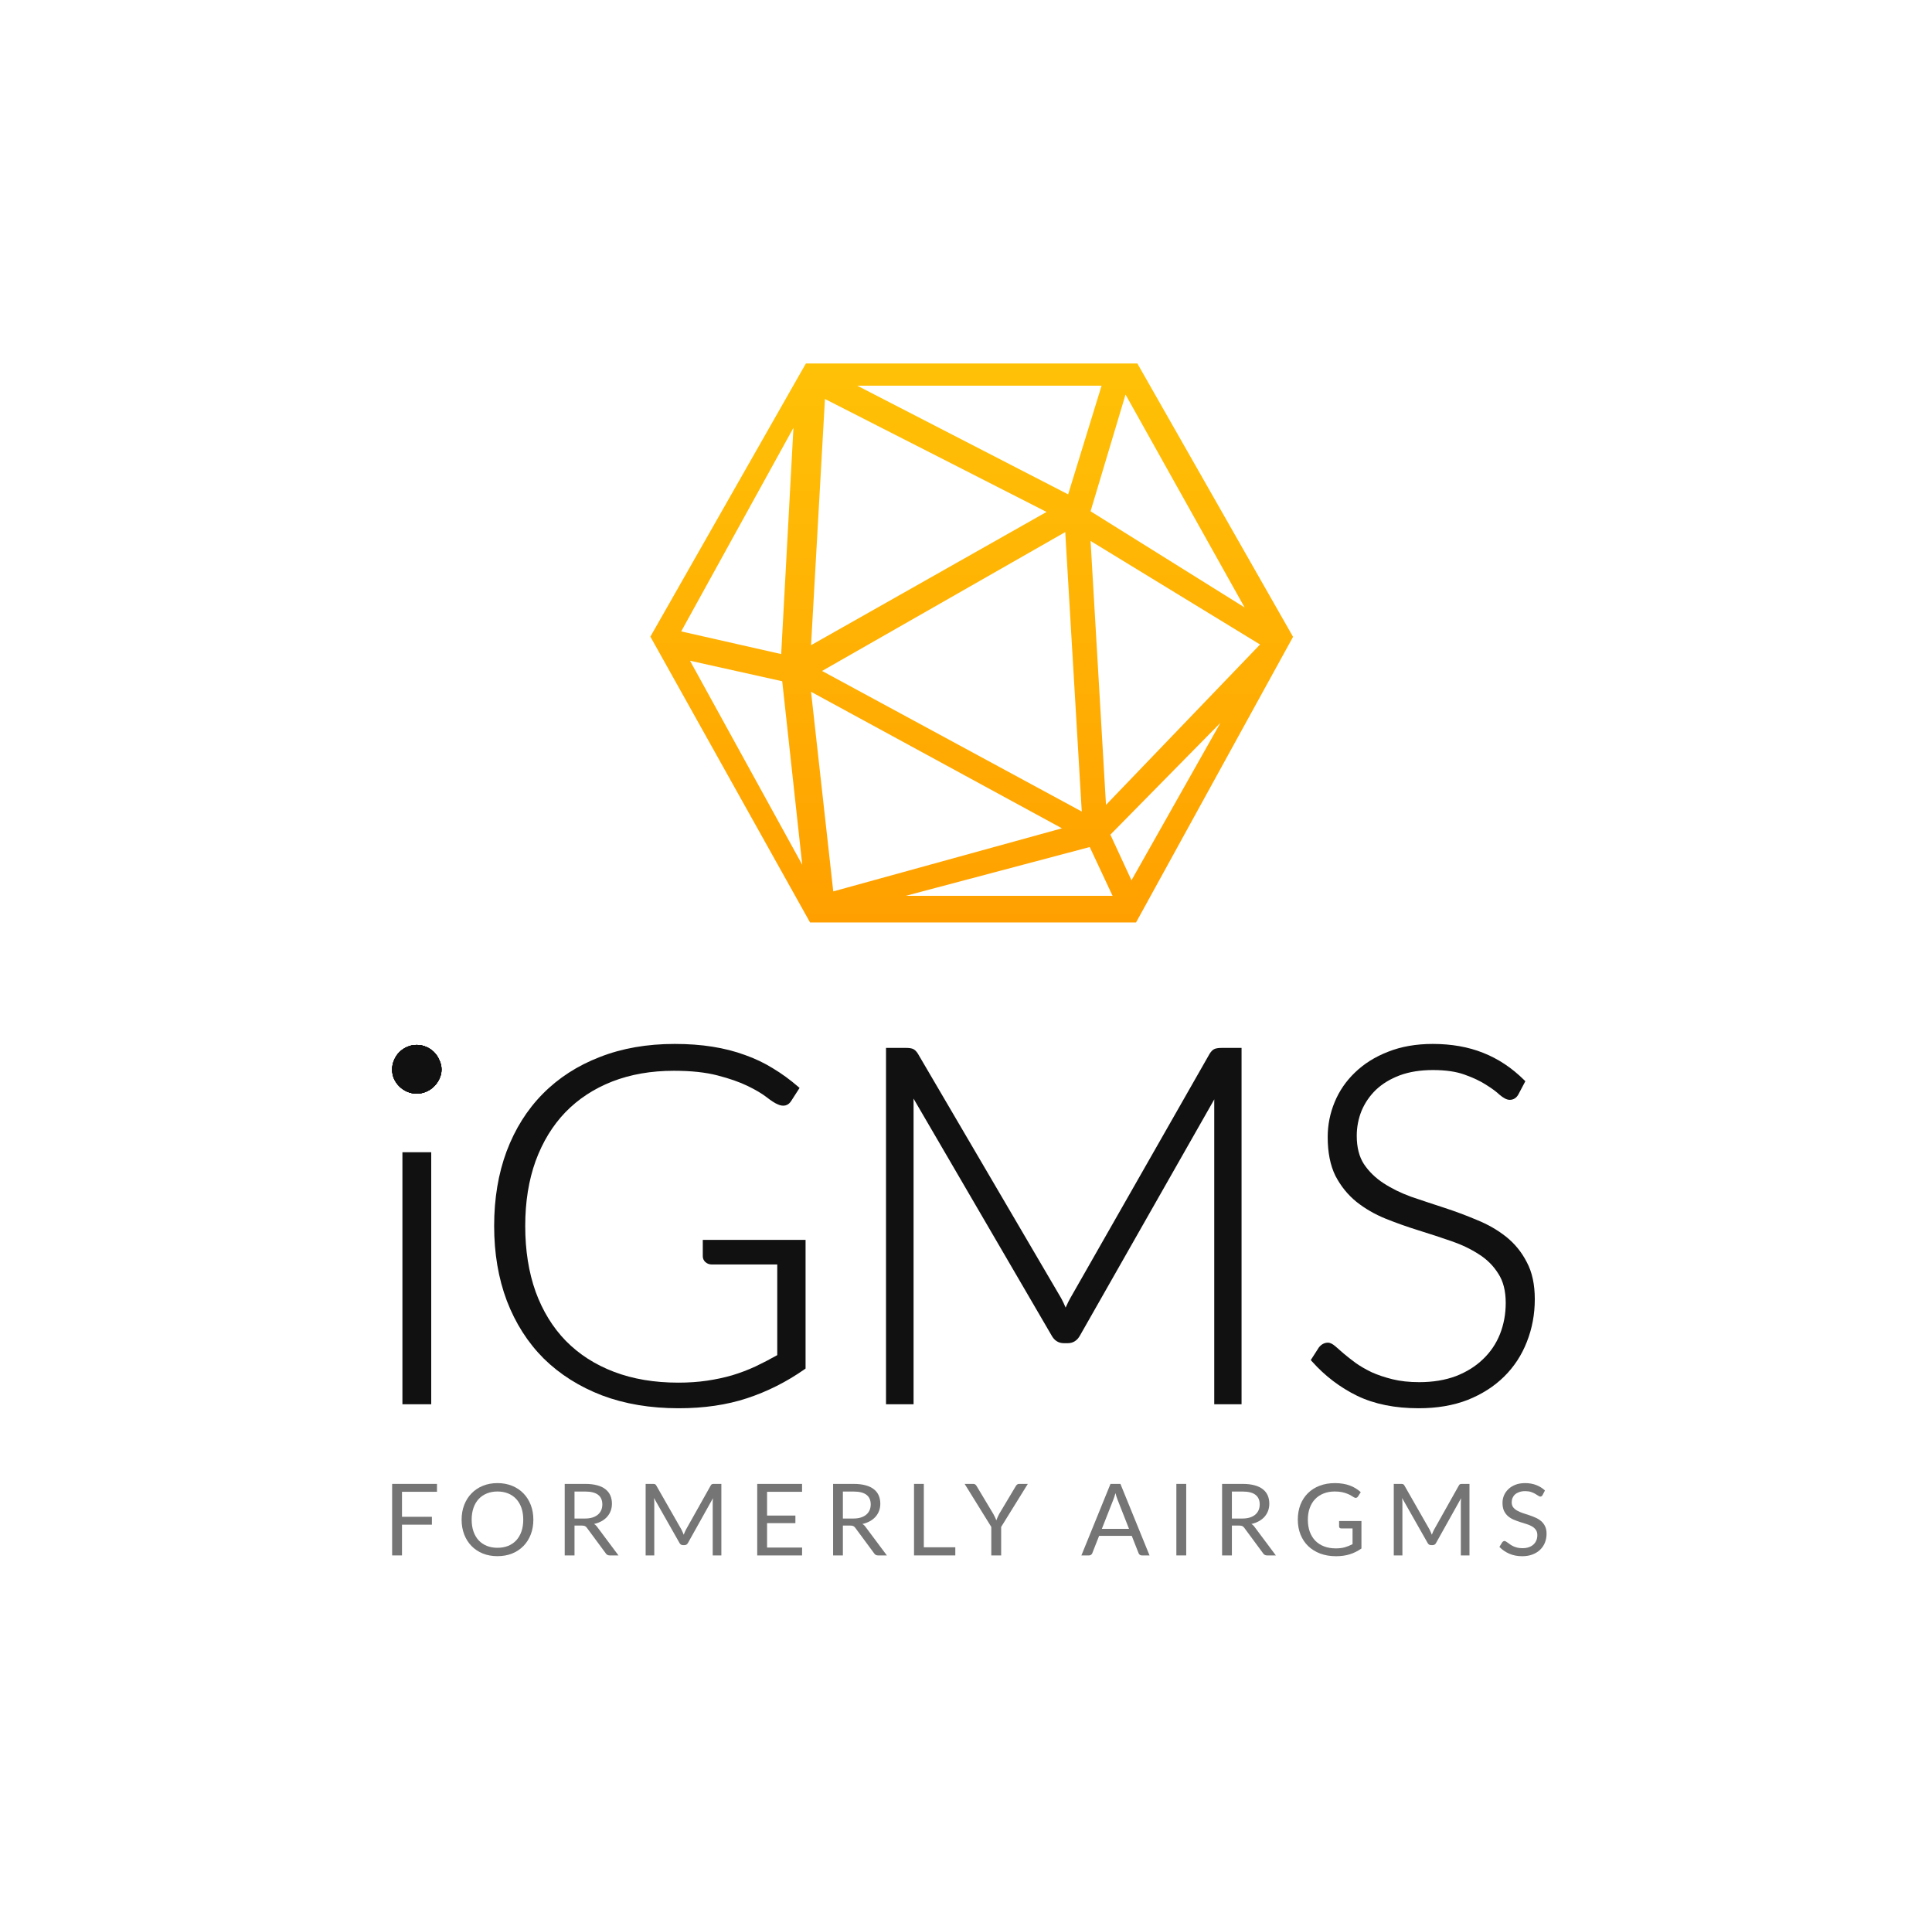 <svg width="202" height="200" viewBox="0 0 202 200" fill="none" xmlns="http://www.w3.org/2000/svg">
<path d="M42.03 155.948V158.562H45.157V159.386H42.03V162.6H41V155.124H45.688V155.948H42.03Z" fill="#757575"/>
<path d="M55.765 158.864C55.765 159.424 55.675 159.939 55.494 160.409C55.314 160.875 55.059 161.277 54.73 161.614C54.401 161.951 54.004 162.214 53.541 162.402C53.08 162.586 52.571 162.678 52.012 162.678C51.452 162.678 50.943 162.586 50.483 162.402C50.023 162.214 49.628 161.951 49.299 161.614C48.97 161.277 48.715 160.875 48.534 160.409C48.354 159.939 48.264 159.424 48.264 158.864C48.264 158.304 48.354 157.791 48.534 157.325C48.715 156.856 48.97 156.452 49.299 156.115C49.628 155.774 50.023 155.51 50.483 155.322C50.943 155.134 51.452 155.04 52.012 155.04C52.571 155.04 53.08 155.134 53.541 155.322C54.004 155.51 54.401 155.774 54.73 156.115C55.059 156.452 55.314 156.856 55.494 157.325C55.675 157.791 55.765 158.304 55.765 158.864ZM54.709 158.864C54.709 158.405 54.645 157.993 54.517 157.628C54.39 157.263 54.209 156.955 53.976 156.705C53.742 156.451 53.459 156.256 53.127 156.12C52.794 155.985 52.422 155.917 52.012 155.917C51.605 155.917 51.235 155.985 50.902 156.12C50.569 156.256 50.284 156.451 50.047 156.705C49.814 156.955 49.633 157.263 49.506 157.628C49.378 157.993 49.315 158.405 49.315 158.864C49.315 159.324 49.378 159.736 49.506 160.101C49.633 160.463 49.814 160.77 50.047 161.024C50.284 161.275 50.569 161.468 50.902 161.603C51.235 161.735 51.605 161.802 52.012 161.802C52.422 161.802 52.794 161.735 53.127 161.603C53.459 161.468 53.742 161.275 53.976 161.024C54.209 160.77 54.39 160.463 54.517 160.101C54.645 159.736 54.709 159.324 54.709 158.864Z" fill="#757575"/>
<path d="M61.151 158.744C61.448 158.744 61.71 158.71 61.937 158.64C62.167 158.567 62.358 158.466 62.51 158.338C62.666 158.205 62.783 158.049 62.86 157.868C62.938 157.687 62.977 157.487 62.977 157.268C62.977 156.823 62.829 156.487 62.531 156.261C62.234 156.035 61.788 155.922 61.194 155.922H60.068V158.744H61.151ZM64.665 162.6H63.752C63.565 162.6 63.427 162.529 63.338 162.386L61.363 159.715C61.303 159.631 61.238 159.572 61.167 159.537C61.1 159.499 60.994 159.48 60.848 159.48H60.068V162.6H59.044V155.124H61.194C61.675 155.124 62.091 155.173 62.441 155.27C62.791 155.364 63.08 155.501 63.306 155.682C63.536 155.863 63.706 156.082 63.816 156.339C63.926 156.593 63.981 156.878 63.981 157.195C63.981 157.459 63.938 157.706 63.853 157.936C63.768 158.165 63.644 158.372 63.482 158.557C63.322 158.738 63.126 158.892 62.892 159.021C62.662 159.15 62.4 159.247 62.107 159.313C62.238 159.386 62.351 159.492 62.447 159.631L64.665 162.6Z" fill="#757575"/>
<path d="M75.421 155.124V162.6H74.518V157.106C74.518 157.033 74.52 156.955 74.523 156.872C74.531 156.788 74.538 156.703 74.545 156.616L71.933 161.29C71.851 161.447 71.728 161.525 71.561 161.525H71.412C71.246 161.525 71.122 161.447 71.041 161.29L68.376 156.595C68.397 156.779 68.408 156.95 68.408 157.106V162.6H67.505V155.124H68.264C68.356 155.124 68.427 155.133 68.477 155.15C68.526 155.167 68.574 155.216 68.62 155.296L71.248 159.897C71.29 159.981 71.331 160.068 71.37 160.158C71.412 160.249 71.451 160.341 71.487 160.435C71.522 160.341 71.559 160.249 71.598 160.158C71.637 160.064 71.68 159.976 71.726 159.892L74.306 155.296C74.348 155.216 74.394 155.167 74.444 155.15C74.497 155.133 74.57 155.124 74.661 155.124H75.421Z" fill="#757575"/>
<path d="M83.864 161.776L83.859 162.6H79.171V155.124H83.859V155.948H80.201V158.431H83.163V159.224H80.201V161.776H83.864Z" fill="#757575"/>
<path d="M89.211 158.744C89.509 158.744 89.771 158.71 89.997 158.64C90.227 158.567 90.418 158.466 90.57 158.338C90.726 158.205 90.843 158.049 90.921 157.868C90.999 157.687 91.038 157.487 91.038 157.268C91.038 156.823 90.889 156.487 90.592 156.261C90.294 156.035 89.849 155.922 89.254 155.922H88.128V158.744H89.211ZM92.726 162.6H91.813C91.625 162.6 91.487 162.529 91.399 162.386L89.424 159.715C89.364 159.631 89.298 159.572 89.227 159.537C89.16 159.499 89.054 159.48 88.909 159.48H88.128V162.6H87.104V155.124H89.254C89.735 155.124 90.151 155.173 90.502 155.27C90.852 155.364 91.14 155.501 91.367 155.682C91.597 155.863 91.767 156.082 91.876 156.339C91.986 156.593 92.041 156.878 92.041 157.195C92.041 157.459 91.999 157.706 91.914 157.936C91.829 158.165 91.705 158.372 91.542 158.557C91.383 158.738 91.186 158.892 90.953 159.021C90.723 159.15 90.461 159.247 90.167 159.313C90.298 159.386 90.411 159.492 90.507 159.631L92.726 162.6Z" fill="#757575"/>
<path d="M99.882 161.749V162.6H95.566V155.124H96.59V161.749H99.882Z" fill="#757575"/>
<path d="M104.675 159.621V162.6H103.645V159.621L100.858 155.124H101.76C101.853 155.124 101.925 155.146 101.978 155.192C102.031 155.233 102.077 155.289 102.116 155.359L103.857 158.265C103.921 158.386 103.98 158.501 104.033 158.609C104.086 158.713 104.132 158.819 104.171 158.927C104.21 158.819 104.254 158.713 104.303 158.609C104.353 158.501 104.408 158.386 104.468 158.265L106.204 155.359C106.236 155.299 106.28 155.246 106.337 155.197C106.393 155.148 106.466 155.124 106.554 155.124H107.462L104.675 159.621Z" fill="#757575"/>
<path d="M118.045 159.824L116.85 156.783C116.815 156.692 116.777 156.588 116.737 156.47C116.699 156.348 116.661 156.219 116.626 156.084C116.552 156.366 116.476 156.6 116.398 156.788L115.203 159.824H118.045ZM120.189 162.6H119.393C119.301 162.6 119.226 162.577 119.169 162.532C119.112 162.487 119.07 162.429 119.042 162.36L118.331 160.555H114.917L114.206 162.36C114.184 162.422 114.144 162.478 114.083 162.527C114.023 162.575 113.949 162.6 113.861 162.6H113.065L116.106 155.124H117.146L120.189 162.6Z" fill="#757575"/>
<path d="M124.025 162.6H122.995V155.124H124.025V162.6Z" fill="#757575"/>
<path d="M129.883 158.744C130.181 158.744 130.442 158.71 130.669 158.64C130.899 158.567 131.089 158.466 131.243 158.338C131.397 158.205 131.514 158.049 131.592 157.868C131.671 157.687 131.709 157.487 131.709 157.268C131.709 156.823 131.561 156.487 131.263 156.261C130.967 156.035 130.52 155.922 129.925 155.922H128.8V158.744H129.883ZM133.397 162.6H132.484C132.297 162.6 132.159 162.529 132.069 162.386L130.096 159.715C130.035 159.631 129.97 159.572 129.899 159.537C129.832 159.499 129.725 159.48 129.58 159.48H128.8V162.6H127.775V155.124H129.925C130.407 155.124 130.822 155.173 131.173 155.27C131.523 155.364 131.812 155.501 132.039 155.682C132.268 155.863 132.438 156.082 132.549 156.339C132.658 156.593 132.712 156.878 132.712 157.195C132.712 157.459 132.67 157.706 132.585 157.936C132.5 158.165 132.376 158.372 132.214 158.557C132.055 158.738 131.858 158.892 131.624 159.021C131.395 159.15 131.132 159.247 130.838 159.313C130.969 159.386 131.082 159.492 131.178 159.631L133.397 162.6Z" fill="#757575"/>
<path d="M142.345 159.005V161.875C141.962 162.146 141.553 162.349 141.117 162.485C140.687 162.617 140.212 162.683 139.695 162.683C139.083 162.683 138.53 162.591 138.038 162.407C137.546 162.219 137.125 161.958 136.775 161.624C136.428 161.287 136.161 160.883 135.973 160.414C135.786 159.944 135.692 159.428 135.692 158.864C135.692 158.294 135.783 157.774 135.962 157.305C136.146 156.835 136.406 156.433 136.742 156.099C137.08 155.762 137.487 155.501 137.97 155.317C138.45 155.132 138.989 155.04 139.584 155.04C139.885 155.04 140.164 155.063 140.422 155.108C140.681 155.15 140.919 155.213 141.139 155.296C141.358 155.376 141.562 155.475 141.75 155.593C141.937 155.708 142.112 155.838 142.274 155.985L141.982 156.444C141.937 156.513 141.877 156.559 141.803 156.579C141.731 156.597 141.652 156.579 141.563 156.527C141.478 156.478 141.382 156.419 141.271 156.35C141.161 156.28 141.027 156.214 140.868 156.152C140.713 156.086 140.526 156.03 140.311 155.985C140.098 155.939 139.845 155.917 139.552 155.917C139.124 155.917 138.736 155.986 138.389 156.126C138.043 156.261 137.746 156.458 137.502 156.715C137.258 156.969 137.071 157.279 136.94 157.644C136.808 158.005 136.742 158.412 136.742 158.864C136.742 159.334 136.811 159.755 136.945 160.127C137.083 160.496 137.277 160.81 137.528 161.071C137.784 161.329 138.092 161.525 138.453 161.661C138.814 161.796 139.218 161.864 139.668 161.864C140.022 161.864 140.336 161.826 140.608 161.749C140.884 161.669 141.153 161.56 141.415 161.421V159.777H140.231C140.164 159.777 140.11 159.758 140.067 159.72C140.028 159.682 140.009 159.635 140.009 159.579V159.005H142.345Z" fill="#757575"/>
<path d="M153.641 155.124V162.6H152.738V157.106C152.738 157.033 152.739 156.955 152.744 156.872C152.751 156.788 152.758 156.703 152.764 156.616L150.152 161.29C150.072 161.447 149.948 161.525 149.781 161.525H149.632C149.466 161.525 149.343 161.447 149.261 161.29L146.595 156.595C146.617 156.779 146.628 156.95 146.628 157.106V162.6H145.725V155.124H146.484C146.576 155.124 146.648 155.133 146.696 155.15C146.746 155.167 146.794 155.216 146.841 155.296L149.469 159.897C149.511 159.981 149.55 160.068 149.59 160.158C149.632 160.249 149.672 160.341 149.707 160.435C149.742 160.341 149.78 160.249 149.818 160.158C149.857 160.064 149.9 159.976 149.946 159.892L152.526 155.296C152.568 155.216 152.614 155.167 152.663 155.15C152.717 155.133 152.789 155.124 152.881 155.124H153.641Z" fill="#757575"/>
<path d="M161.282 156.292C161.251 156.345 161.215 156.385 161.177 156.412C161.14 156.437 161.096 156.449 161.044 156.449C160.984 156.449 160.912 156.419 160.831 156.36C160.75 156.301 160.647 156.237 160.524 156.167C160.403 156.094 160.256 156.028 160.083 155.969C159.913 155.91 159.706 155.88 159.462 155.88C159.231 155.88 159.028 155.912 158.851 155.974C158.677 156.033 158.531 156.115 158.41 156.219C158.293 156.324 158.206 156.447 158.144 156.59C158.084 156.729 158.055 156.88 158.055 157.044C158.055 157.252 158.106 157.426 158.208 157.565C158.315 157.701 158.452 157.818 158.623 157.915C158.796 158.012 158.991 158.098 159.206 158.171C159.427 158.24 159.649 158.313 159.875 158.39C160.106 158.466 160.328 158.553 160.544 158.65C160.763 158.744 160.959 158.864 161.129 159.011C161.302 159.157 161.44 159.336 161.542 159.548C161.649 159.76 161.701 160.021 161.701 160.33C161.701 160.657 161.646 160.965 161.532 161.254C161.419 161.539 161.253 161.788 161.034 162C160.817 162.212 160.55 162.379 160.232 162.501C159.916 162.622 159.557 162.683 159.154 162.683C158.658 162.683 158.208 162.596 157.805 162.422C157.402 162.245 157.056 162.007 156.77 161.708L157.068 161.228C157.095 161.189 157.129 161.158 157.168 161.134C157.211 161.106 157.256 161.092 157.306 161.092C157.352 161.092 157.404 161.111 157.461 161.15C157.52 161.184 157.588 161.229 157.662 161.285C157.737 161.341 157.821 161.402 157.916 161.468C158.013 161.534 158.121 161.595 158.241 161.65C158.365 161.706 158.504 161.753 158.66 161.791C158.816 161.826 158.991 161.843 159.186 161.843C159.43 161.843 159.647 161.81 159.839 161.744C160.03 161.678 160.191 161.586 160.322 161.468C160.457 161.346 160.559 161.202 160.629 161.035C160.701 160.868 160.736 160.682 160.736 160.476C160.736 160.25 160.683 160.066 160.576 159.924C160.474 159.777 160.337 159.656 160.167 159.558C159.998 159.461 159.804 159.379 159.583 159.313C159.364 159.244 159.142 159.174 158.914 159.104C158.688 159.031 158.466 158.948 158.246 158.854C158.026 158.76 157.832 158.638 157.662 158.489C157.491 158.339 157.354 158.153 157.247 157.931C157.145 157.704 157.094 157.426 157.094 157.096C157.094 156.832 157.145 156.576 157.247 156.329C157.354 156.082 157.506 155.863 157.705 155.672C157.906 155.48 158.152 155.327 158.442 155.213C158.736 155.098 159.072 155.04 159.452 155.04C159.875 155.04 160.261 155.106 160.609 155.239C160.959 155.371 161.266 155.562 161.532 155.812L161.282 156.292Z" fill="#757575"/>
<path d="M43.568 109.234C43.219 109.234 42.886 109.302 42.573 109.437C42.265 109.571 41.993 109.753 41.759 109.985C41.523 110.218 41.339 110.498 41.205 110.82C41.068 111.13 41 111.46 41 111.805C41 112.152 41.068 112.482 41.206 112.793L41.209 112.799C41.344 113.087 41.528 113.346 41.759 113.574C41.993 113.805 42.265 113.988 42.573 114.121C42.886 114.257 43.219 114.325 43.568 114.325C43.917 114.325 44.25 114.257 44.563 114.121C44.872 113.988 45.144 113.805 45.377 113.574C45.607 113.347 45.791 113.089 45.926 112.802C46.084 112.49 46.162 112.156 46.162 111.805C46.162 111.456 46.084 111.125 45.929 110.814C45.795 110.494 45.611 110.216 45.377 109.985C45.144 109.753 44.872 109.571 44.563 109.437C44.25 109.302 43.917 109.234 43.568 109.234Z" fill="#111111"/>
<path d="M43.568 109.234C43.219 109.234 42.886 109.302 42.573 109.437C42.265 109.571 41.993 109.753 41.759 109.985C41.523 110.218 41.339 110.498 41.205 110.82C41.068 111.13 41 111.46 41 111.805C41 112.152 41.068 112.482 41.206 112.793L41.209 112.799C41.344 113.087 41.528 113.346 41.759 113.574C41.993 113.805 42.265 113.988 42.573 114.121C42.886 114.257 43.219 114.325 43.568 114.325C43.917 114.325 44.25 114.257 44.563 114.121C44.872 113.988 45.144 113.805 45.377 113.574C45.607 113.347 45.791 113.089 45.926 112.802C46.084 112.49 46.162 112.156 46.162 111.805C46.162 111.456 46.084 111.125 45.929 110.814C45.795 110.494 45.611 110.216 45.377 109.985C45.144 109.753 44.872 109.571 44.563 109.437C44.25 109.302 43.917 109.234 43.568 109.234Z" fill="#111111"/>
<path d="M43.568 109.234C43.219 109.234 42.886 109.302 42.573 109.437C42.265 109.571 41.993 109.753 41.759 109.985C41.523 110.218 41.339 110.498 41.205 110.82C41.068 111.13 41 111.46 41 111.805C41 112.152 41.068 112.482 41.206 112.793L41.209 112.799C41.344 113.087 41.528 113.346 41.759 113.574C41.993 113.805 42.265 113.988 42.573 114.121C42.886 114.257 43.219 114.325 43.568 114.325C43.917 114.325 44.25 114.257 44.563 114.121C44.872 113.988 45.144 113.805 45.377 113.574C45.607 113.347 45.791 113.089 45.926 112.802C46.084 112.49 46.162 112.156 46.162 111.805C46.162 111.456 46.084 111.125 45.929 110.814C45.795 110.494 45.611 110.216 45.377 109.985C45.144 109.753 44.872 109.571 44.563 109.437C44.25 109.302 43.917 109.234 43.568 109.234Z" fill="#111111"/>
<path fillRule="evenodd" clipRule="evenodd" d="M62.713 110.498C65.037 109.585 67.648 109.13 70.542 109.13C71.969 109.13 73.285 109.226 74.489 109.419C75.71 109.612 76.844 109.901 77.893 110.288C78.94 110.657 79.917 111.123 80.824 111.687C81.728 112.231 82.596 112.862 83.428 113.581L83.599 113.729L82.745 115.057C82.598 115.305 82.396 115.487 82.13 115.556C81.87 115.623 81.594 115.571 81.32 115.446C81.021 115.326 80.622 115.064 80.135 114.685C79.665 114.32 79.01 113.931 78.162 113.52C77.326 113.114 76.277 112.747 75.012 112.421C73.782 112.1 72.267 111.936 70.463 111.936C68.079 111.936 65.927 112.313 64.004 113.061C62.097 113.809 60.468 114.879 59.115 116.27C57.779 117.66 56.74 119.358 56 121.37C55.278 123.379 54.915 125.641 54.915 128.16C54.915 130.713 55.278 133.002 56 135.028C56.74 137.055 57.796 138.771 59.166 140.178C60.554 141.585 62.234 142.664 64.211 143.413C66.187 144.162 68.418 144.538 70.909 144.538C71.999 144.538 73 144.47 73.912 144.334C74.844 144.197 75.724 144.009 76.55 143.77C77.394 143.514 78.204 143.207 78.978 142.85C79.733 142.492 80.495 142.097 81.266 141.662V132.185H74.422C74.17 132.185 73.942 132.103 73.753 131.939L73.747 131.933L73.74 131.927C73.574 131.763 73.48 131.56 73.48 131.327V129.612H84.226V143.066L84.115 143.144C82.242 144.456 80.244 145.463 78.122 146.163C75.994 146.866 73.606 147.215 70.961 147.215C67.999 147.215 65.328 146.77 62.951 145.874L62.95 145.874C60.577 144.962 58.545 143.68 56.857 142.026L56.855 142.024C55.184 140.353 53.898 138.34 52.995 135.989L52.994 135.987C52.107 133.635 51.666 131.025 51.666 128.16C51.666 125.295 52.099 122.694 52.967 120.359C53.853 118.008 55.113 116.003 56.749 114.348C58.402 112.676 60.391 111.393 62.713 110.498ZM42.573 109.437C42.886 109.302 43.219 109.234 43.568 109.234C43.917 109.234 44.25 109.302 44.563 109.437C44.872 109.571 45.144 109.753 45.377 109.985C45.611 110.216 45.795 110.494 45.929 110.814C46.084 111.125 46.162 111.456 46.162 111.805C46.162 112.156 46.084 112.49 45.926 112.802C45.791 113.089 45.607 113.347 45.377 113.574C45.144 113.805 44.872 113.988 44.563 114.121C44.25 114.257 43.917 114.325 43.568 114.325C43.219 114.325 42.886 114.257 42.573 114.121C42.265 113.988 41.993 113.805 41.759 113.574C41.528 113.346 41.344 113.087 41.209 112.799L41.206 112.793C41.068 112.482 41 112.152 41 111.805C41 111.46 41.068 111.13 41.205 110.82C41.339 110.498 41.523 110.218 41.759 109.985C41.993 109.753 42.265 109.571 42.573 109.437ZM92.637 109.546H94.759C95.018 109.546 95.245 109.573 95.427 109.64C95.649 109.722 95.828 109.922 95.977 110.162L95.981 110.168L110.955 135.719C111.123 136.03 111.277 136.355 111.417 136.692C111.448 136.624 111.48 136.555 111.511 136.488C111.636 136.204 111.772 135.937 111.915 135.687L126.47 110.162C126.621 109.922 126.799 109.722 127.021 109.64L127.03 109.637C127.223 109.573 127.455 109.546 127.715 109.546H129.811V146.799H126.955V115.232C126.955 115.13 126.957 115.026 126.96 114.922L112.922 139.602L112.92 139.605C112.637 140.124 112.207 140.413 111.643 140.413H111.224C110.662 140.413 110.231 140.125 109.948 139.606L109.946 139.602L95.513 114.843C95.516 114.974 95.518 115.104 95.518 115.232V146.799H92.637V109.546ZM42.075 120.449H45.087V146.799H42.075V120.449Z" fill="#111111"/>
<path d="M43.568 109.234C43.219 109.234 42.886 109.302 42.573 109.437C42.265 109.571 41.993 109.753 41.759 109.985C41.523 110.218 41.339 110.498 41.205 110.82C41.068 111.13 41 111.46 41 111.805C41 112.152 41.068 112.482 41.206 112.793L41.209 112.799C41.344 113.087 41.528 113.346 41.759 113.574C41.993 113.805 42.265 113.988 42.573 114.121C42.886 114.257 43.219 114.325 43.568 114.325C43.917 114.325 44.25 114.257 44.563 114.121C44.872 113.988 45.144 113.805 45.377 113.574C45.607 113.347 45.791 113.089 45.926 112.802C46.084 112.49 46.162 112.156 46.162 111.805C46.162 111.456 46.084 111.125 45.929 110.814C45.795 110.494 45.611 110.216 45.377 109.985C45.144 109.753 44.872 109.571 44.563 109.437C44.25 109.302 43.917 109.234 43.568 109.234Z" fill="#111111"/>
<path fillRule="evenodd" clipRule="evenodd" d="M145.117 109.953C146.499 109.403 148.062 109.13 149.8 109.13C151.75 109.13 153.506 109.438 155.062 110.057C156.635 110.677 158.062 111.623 159.345 112.892L159.482 113.028L158.762 114.393C158.667 114.57 158.543 114.719 158.385 114.821C158.225 114.925 158.043 114.974 157.849 114.974C157.678 114.974 157.504 114.916 157.335 114.827C157.164 114.737 156.981 114.608 156.79 114.444L156.78 114.436C156.447 114.123 155.982 113.778 155.379 113.403L155.375 113.4C154.784 113.016 154.035 112.661 153.122 112.337L153.121 112.336C152.249 112.021 151.154 111.859 149.827 111.859C148.506 111.859 147.349 112.046 146.353 112.413C145.368 112.783 144.543 113.285 143.872 113.915C143.217 114.548 142.713 115.279 142.361 116.111C142.025 116.944 141.855 117.818 141.855 118.736C141.855 119.946 142.109 120.922 142.6 121.683C143.12 122.464 143.802 123.131 144.648 123.684C145.503 124.242 146.471 124.718 147.554 125.11C148.671 125.49 149.813 125.87 150.983 126.25C152.159 126.633 153.302 127.059 154.41 127.529C155.548 127.988 156.567 128.57 157.461 129.279C158.365 129.995 159.086 130.88 159.627 131.932C160.195 132.984 160.47 134.283 160.47 135.817C160.47 137.389 160.194 138.875 159.64 140.274C159.102 141.657 158.314 142.865 157.274 143.894C156.232 144.925 154.961 145.739 153.464 146.339L153.461 146.34C151.958 146.925 150.247 147.215 148.332 147.215C145.856 147.215 143.709 146.786 141.902 145.917L141.899 145.916C140.104 145.036 138.529 143.838 137.179 142.325L137.048 142.177L137.896 140.856L137.905 140.845C138.154 140.538 138.468 140.359 138.842 140.359C139.099 140.359 139.363 140.52 139.614 140.733C139.86 140.941 140.158 141.202 140.507 141.513C140.85 141.802 141.264 142.126 141.749 142.485C142.222 142.821 142.775 143.141 143.409 143.447C144.039 143.733 144.765 143.978 145.59 144.183C146.404 144.384 147.336 144.487 148.385 144.487C149.827 144.487 151.106 144.274 152.225 143.855C153.35 143.416 154.288 142.828 155.046 142.094L155.049 142.092C155.825 141.357 156.416 140.488 156.821 139.485C157.228 138.461 157.431 137.37 157.431 136.207C157.431 134.944 157.168 133.934 156.662 133.156L156.657 133.151C156.155 132.338 155.484 131.665 154.643 131.132L154.64 131.13C153.787 130.572 152.809 130.105 151.71 129.73L151.708 129.73C150.61 129.35 149.476 128.979 148.307 128.616C147.13 128.251 145.979 127.842 144.853 127.389C143.729 126.931 142.72 126.347 141.826 125.638L141.823 125.636C140.92 124.903 140.191 124.001 139.633 122.933L139.63 122.928C139.084 121.826 138.817 120.468 138.817 118.866C138.817 117.603 139.059 116.384 139.544 115.21C140.031 114.034 140.742 113 141.675 112.111C142.613 111.202 143.761 110.483 145.117 109.953Z" fill="#111111"/>
<path fillRule="evenodd" clipRule="evenodd" d="M68 66.554L84.257 38H118.918L135.195 66.574L118.779 96.431H84.695L68 66.554ZM82.958 44.724L71.222 66.006L81.677 68.375L82.958 44.724ZM72.142 69.07L83.878 90.402L81.785 71.216L72.142 69.07ZM84.799 72.317L87.121 93.185L111.033 86.59L84.799 72.317ZM94.694 93.648H116.326L113.937 88.547L94.694 93.648ZM116.095 87.254L118.303 92.025L127.602 75.563L116.095 87.254ZM85.95 70.14L113.104 84.837L111.376 55.622L85.95 70.14ZM84.799 67.447L109.422 53.517L86.253 41.71L84.799 67.447ZM89.631 40.319L111.68 51.68L115.175 40.319H89.631ZM115.637 84.142L131.744 67.374L114.024 56.55L115.637 84.142ZM114.024 53.448L130.133 63.505L117.68 41.246L114.024 53.448Z" fill="url(#paint0_linear_68_218)"/>
<defs>
<linearGradient id="paint0_linear_68_218" x1="101.598" y1="38" x2="101.598" y2="96.431" gradientUnits="userSpaceOnUse">
<stop stop-color="#FFC107"/>
<stop offset="1" stop-color="#FFA000"/>
</linearGradient>
</defs>
</svg>
